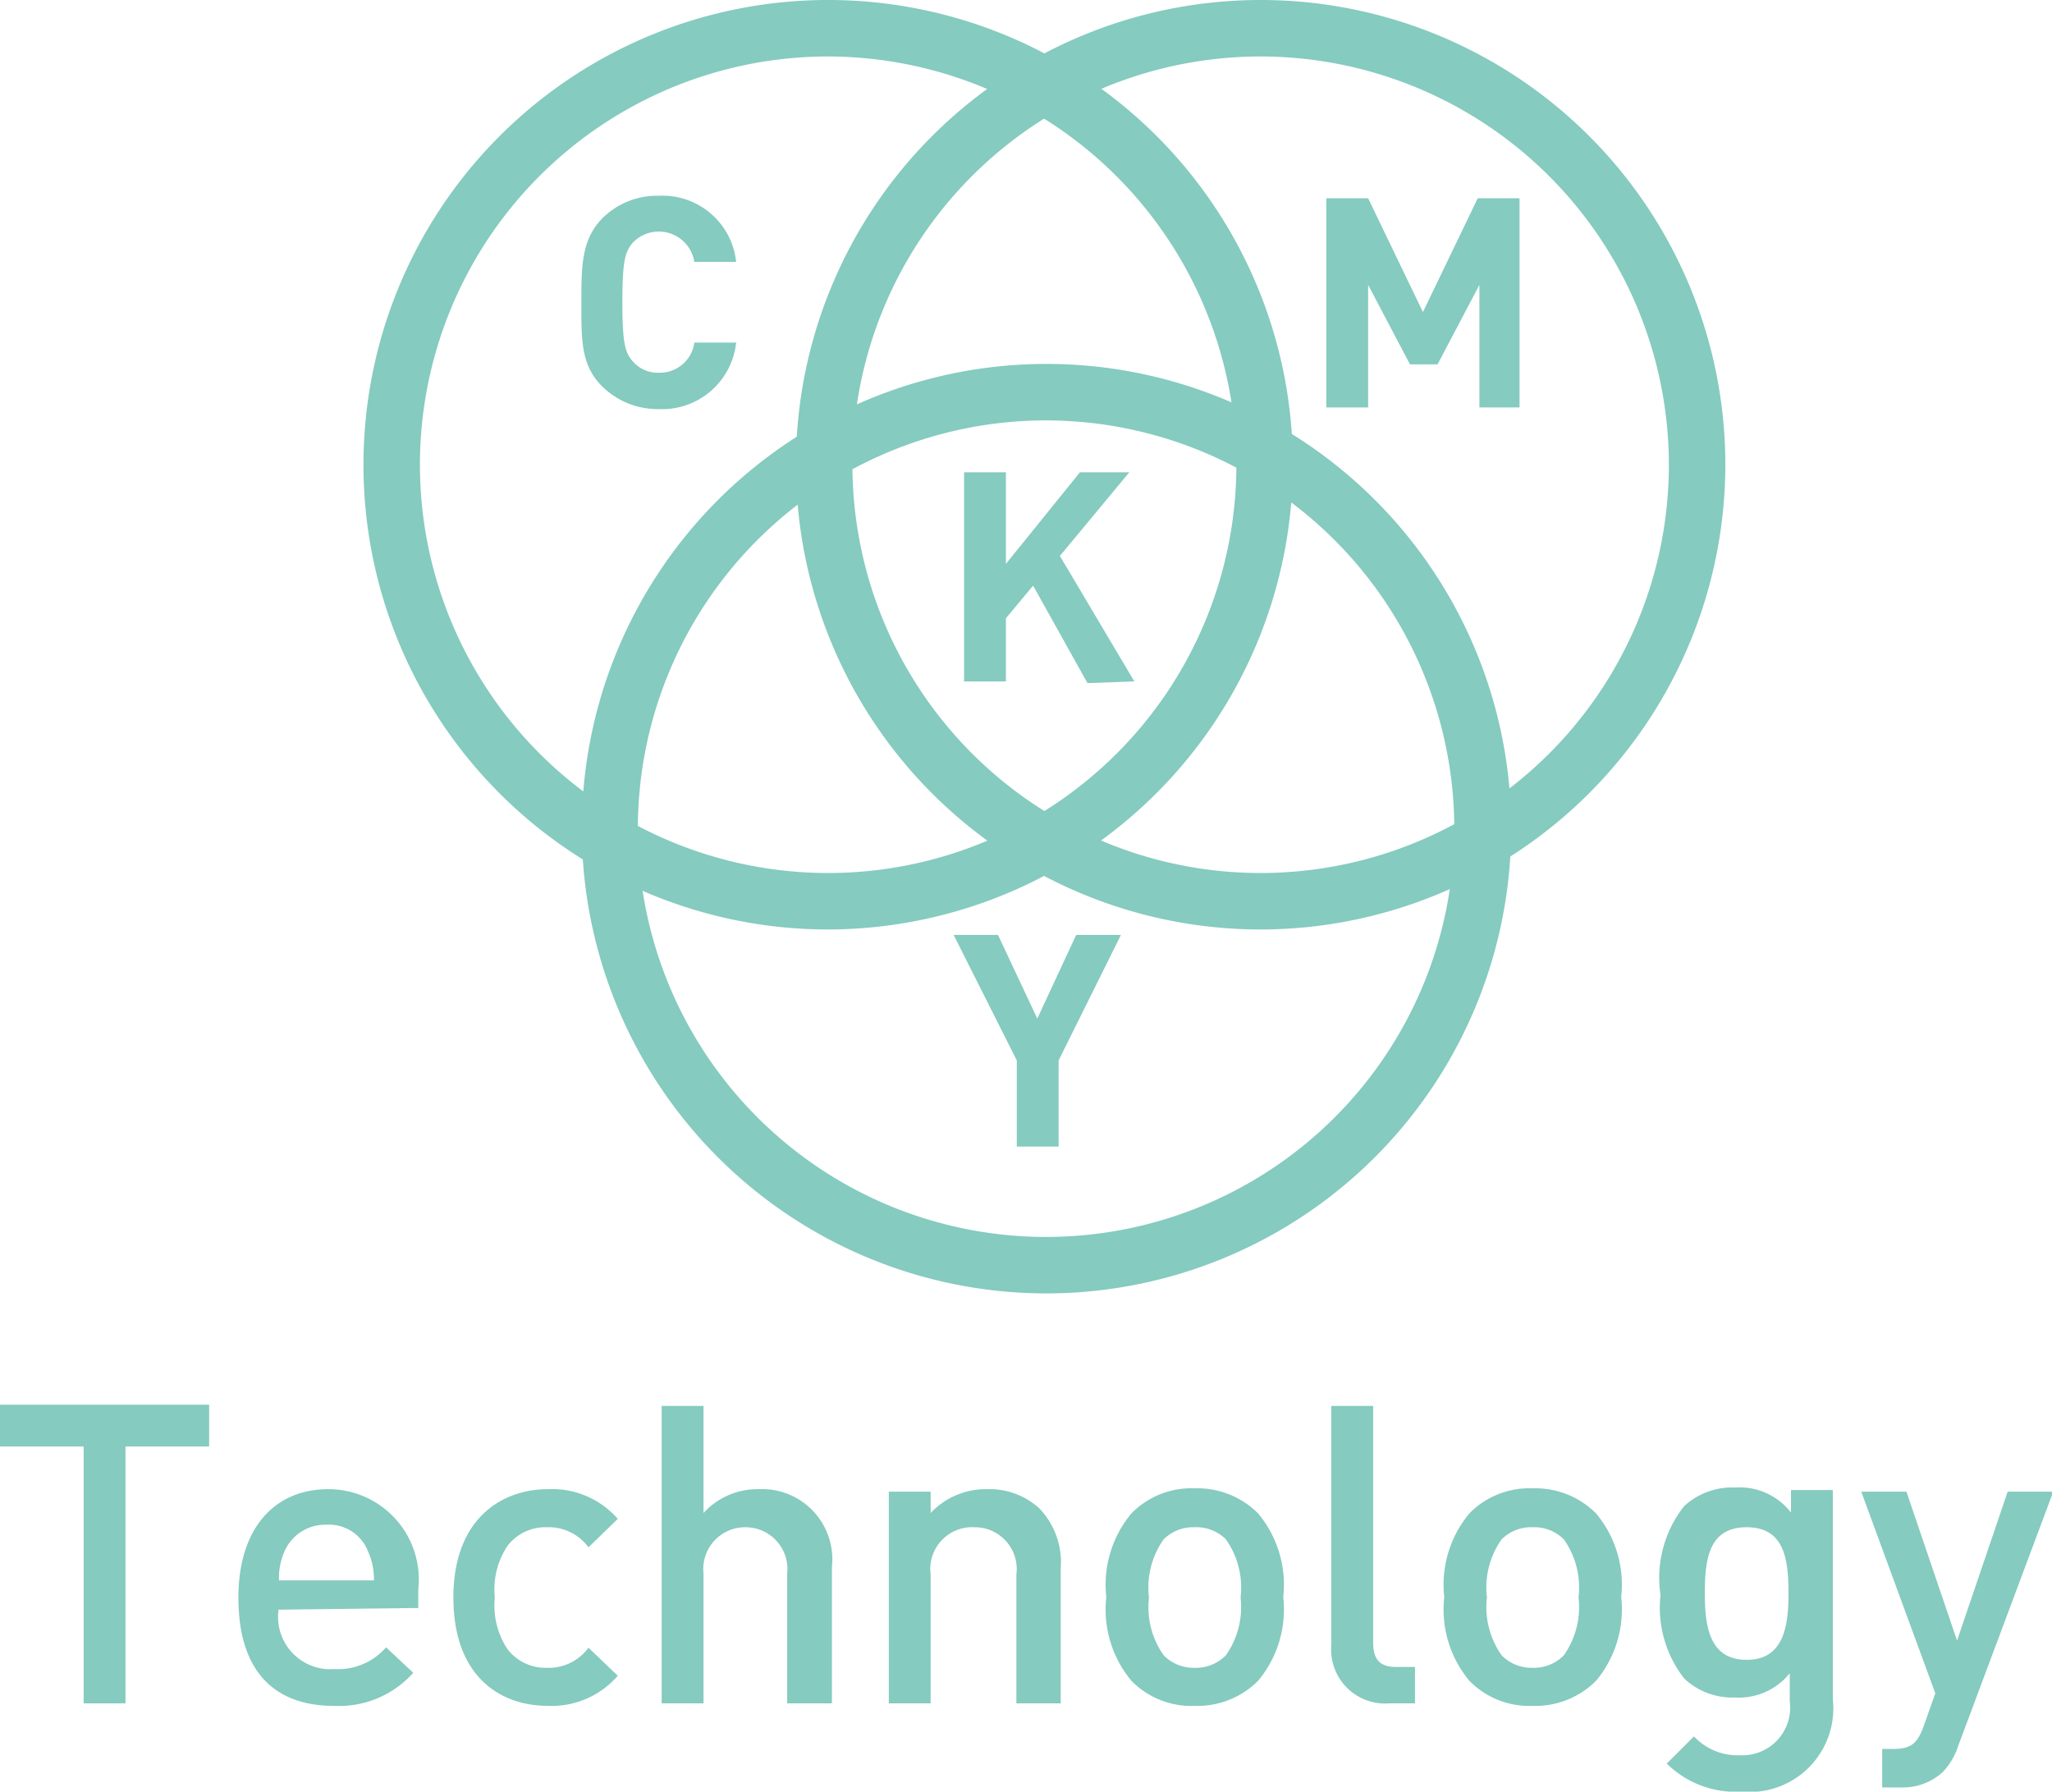 <svg xmlns="http://www.w3.org/2000/svg" viewBox="0 0 49.06 42.83"><defs><style>.cls-1{fill:#85cbbf;}</style></defs><title>icon-tech</title><g id="レイヤー_2" data-name="レイヤー 2"><g id="デザイン"><path class="cls-1" d="M3,34.58v6.14H2V34.58H0v-1H5v1Z"/><path class="cls-1" d="M6.66,38.48A1.25,1.25,0,0,0,8,39.9a1.51,1.51,0,0,0,1.23-.52l.65.61a2.38,2.38,0,0,1-1.9.79c-1.27,0-2.28-.67-2.28-2.59,0-1.64.85-2.59,2.15-2.59A2.16,2.16,0,0,1,10,38v.44ZM8.8,37.09a1,1,0,0,0-1-.64,1.06,1.06,0,0,0-1,.64,1.6,1.6,0,0,0-.13.69H8.94A1.6,1.6,0,0,0,8.8,37.09Z"/><path class="cls-1" d="M13.1,40.78c-1.14,0-2.26-.7-2.26-2.59S12,35.6,13.1,35.6a2.08,2.08,0,0,1,1.67.71l-.7.68a1.18,1.18,0,0,0-1-.48,1.14,1.14,0,0,0-.94.45,1.88,1.88,0,0,0-.3,1.23,1.89,1.89,0,0,0,.3,1.23,1.14,1.14,0,0,0,.94.45,1.18,1.18,0,0,0,1-.48l.7.67A2.09,2.09,0,0,1,13.1,40.78Z"/><path class="cls-1" d="M18.82,40.72v-3.1a1,1,0,0,0-1-1.11,1,1,0,0,0-1,1.11v3.1h-1V33.61h1v2.56a1.74,1.74,0,0,1,1.31-.57,1.68,1.68,0,0,1,1.76,1.86v3.26Z"/><path class="cls-1" d="M24.3,40.72V37.64a1,1,0,0,0-1-1.13,1,1,0,0,0-1.05,1.13v3.08h-1V35.66h1v.51a1.81,1.81,0,0,1,1.35-.57,1.76,1.76,0,0,1,1.25.46,1.86,1.86,0,0,1,.51,1.43v3.23Z"/><path class="cls-1" d="M30.08,40.18a2.05,2.05,0,0,1-1.52.6,2,2,0,0,1-1.51-.6,2.66,2.66,0,0,1-.6-2,2.66,2.66,0,0,1,.6-2,2,2,0,0,1,1.51-.6,2.05,2.05,0,0,1,1.52.6,2.66,2.66,0,0,1,.6,2A2.66,2.66,0,0,1,30.08,40.18Zm-.77-3.38a1,1,0,0,0-.75-.29,1,1,0,0,0-.74.29,2,2,0,0,0-.35,1.39,2,2,0,0,0,.35,1.38,1,1,0,0,0,.74.3,1,1,0,0,0,.75-.3,2,2,0,0,0,.35-1.38A2,2,0,0,0,29.31,36.8Z"/><path class="cls-1" d="M33.22,40.72a1.29,1.29,0,0,1-1.39-1.4V33.61h1v5.65c0,.39.14.59.55.59h.45v.87Z"/><path class="cls-1" d="M38.16,40.18a2.05,2.05,0,0,1-1.52.6,2,2,0,0,1-1.51-.6,2.66,2.66,0,0,1-.6-2,2.66,2.66,0,0,1,.6-2,2,2,0,0,1,1.51-.6,2.05,2.05,0,0,1,1.52.6,2.66,2.66,0,0,1,.6,2A2.66,2.66,0,0,1,38.16,40.18Zm-.77-3.38a1,1,0,0,0-.75-.29,1,1,0,0,0-.74.29,2,2,0,0,0-.35,1.39,2,2,0,0,0,.35,1.38,1,1,0,0,0,.74.3,1,1,0,0,0,.75-.3,2,2,0,0,0,.35-1.38A2,2,0,0,0,37.39,36.8Z"/><path class="cls-1" d="M41.64,42.83a2.34,2.34,0,0,1-1.79-.67l.65-.65a1.42,1.42,0,0,0,1.1.45,1.14,1.14,0,0,0,1.19-1.29V40a1.56,1.56,0,0,1-1.31.58,1.68,1.68,0,0,1-1.21-.45,2.75,2.75,0,0,1-.57-2A2.76,2.76,0,0,1,40.27,36a1.7,1.7,0,0,1,1.22-.44,1.55,1.55,0,0,1,1.33.6v-.54h1v5A2,2,0,0,1,41.64,42.83Zm.12-6.32c-.92,0-1,.79-1,1.59s.12,1.58,1,1.58,1-.79,1-1.58S42.68,36.51,41.76,36.51Z"/><path class="cls-1" d="M46.82,41.73a1.64,1.64,0,0,1-.37.63,1.41,1.41,0,0,1-1,.37H45v-.92h.26c.43,0,.58-.13.73-.54l.28-.79L44.5,35.66h1.08l1.21,3.56L48,35.66h1.09Z"/><path class="cls-1" d="M19.8,22.22A11.11,11.11,0,1,1,30.91,11.11,11.13,11.13,0,0,1,19.8,22.22Zm0-20.87a9.76,9.76,0,1,0,9.76,9.76A9.78,9.78,0,0,0,19.8,1.35Z"/><path class="cls-1" d="M25,30.92A11.11,11.11,0,1,1,36.13,19.81,11.12,11.12,0,0,1,25,30.92Zm0-20.87a9.76,9.76,0,1,0,9.77,9.76A9.77,9.77,0,0,0,25,10.05Z"/><path class="cls-1" d="M30.14,22.22A11.11,11.11,0,1,1,41.25,11.11,11.12,11.12,0,0,1,30.14,22.22Zm0-20.87a9.76,9.76,0,1,0,9.76,9.76A9.77,9.77,0,0,0,30.14,1.35Z"/><path class="cls-1" d="M15.75,9.78a1.89,1.89,0,0,1-1.36-.55c-.51-.51-.49-1.14-.49-2s0-1.49.49-2a1.85,1.85,0,0,1,1.36-.55A1.77,1.77,0,0,1,17.6,6.26h-1a.86.86,0,0,0-1.47-.46c-.19.22-.25.46-.25,1.42s.06,1.21.25,1.42a.79.79,0,0,0,.63.27.83.83,0,0,0,.84-.72h1A1.78,1.78,0,0,1,15.75,9.78Z"/><path class="cls-1" d="M35.37,9.74V6.81l-1,1.9h-.66l-1-1.9V9.74h-1v-5h1l1.31,2.72,1.31-2.72h1v5Z"/><path class="cls-1" d="M26,16.33,24.7,14l-.65.78v1.51h-1v-5h1v2.19l1.77-2.19H27l-1.66,2,1.78,3Z"/><path class="cls-1" d="M25.31,25.35v2.06h-1V25.35l-1.51-3h1.06l.94,2,.93-2h1.07Z"/></g></g></svg>